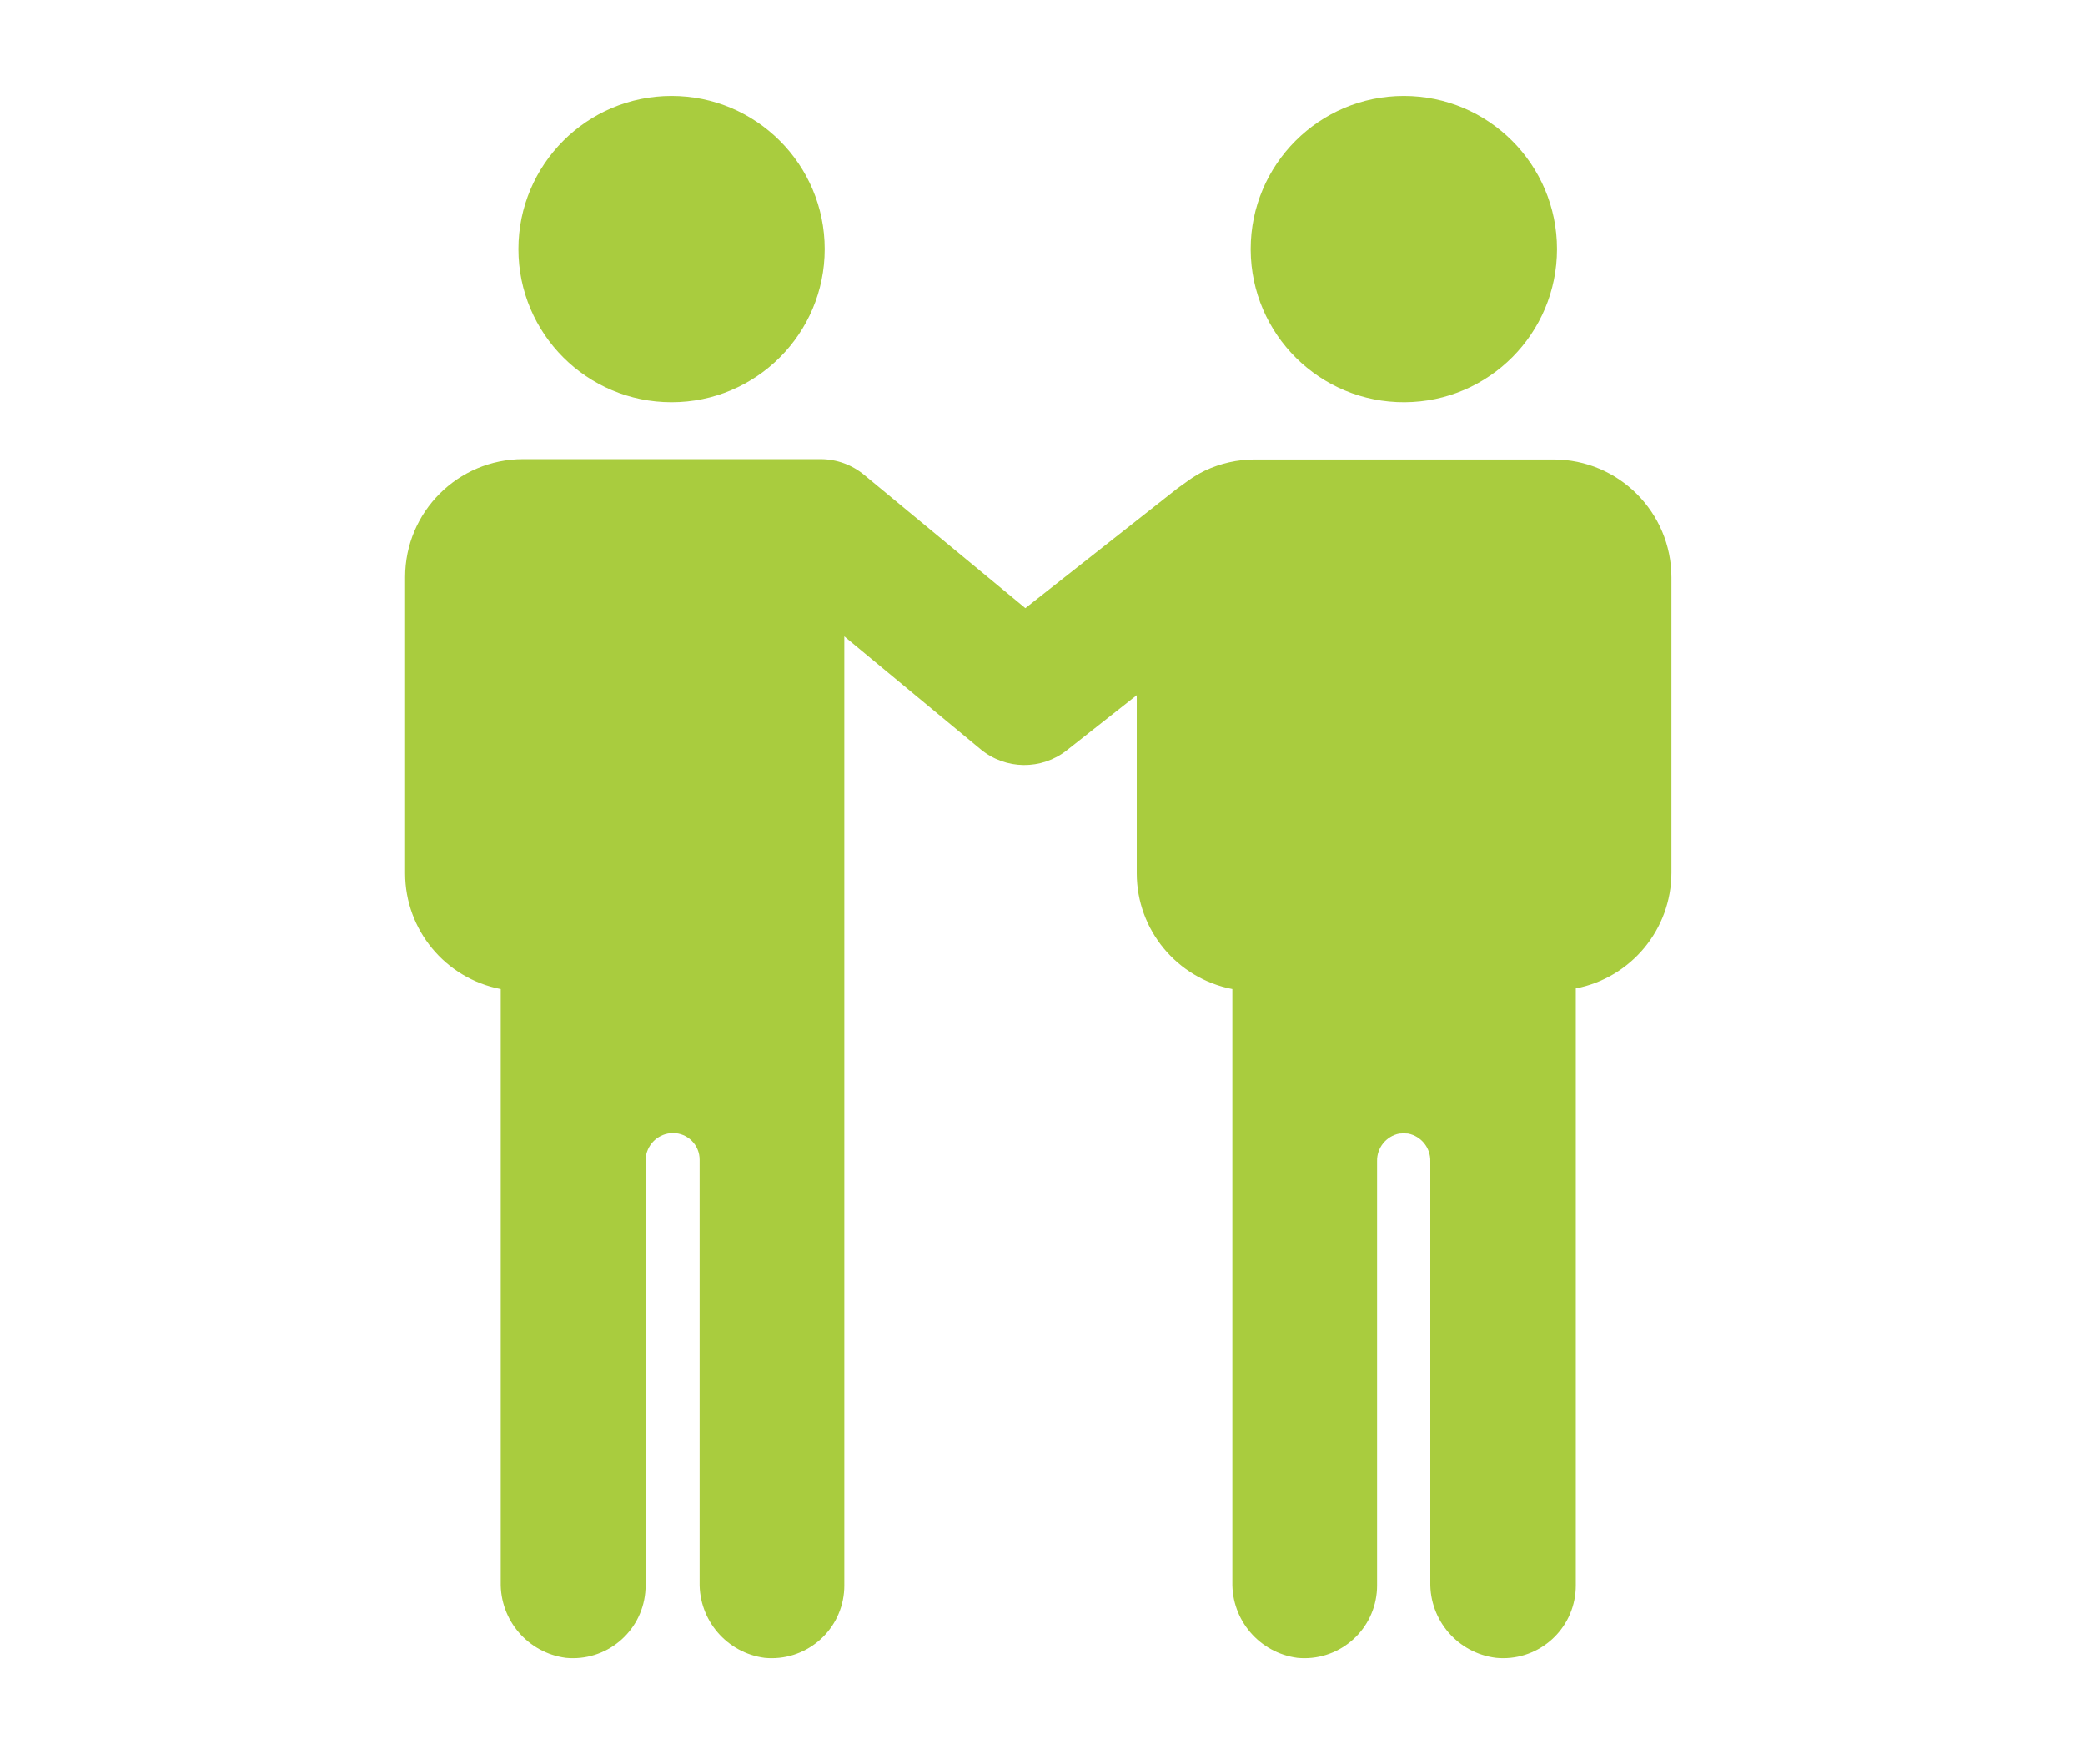 <?xml version="1.0" encoding="utf-8"?>
<!-- Generator: Adobe Illustrator 16.0.0, SVG Export Plug-In . SVG Version: 6.00 Build 0)  -->
<!DOCTYPE svg PUBLIC "-//W3C//DTD SVG 1.1//EN" "http://www.w3.org/Graphics/SVG/1.1/DTD/svg11.dtd">
<svg version="1.1" id="Layer_1" xmlns="http://www.w3.org/2000/svg" xmlns:xlink="http://www.w3.org/1999/xlink" x="0px" y="0px"
	 width="468px" height="396px" viewBox="0 0 468 396" enable-background="new 0 0 468 396" xml:space="preserve">
<path fill="#A9CC3E" d="M280.732,55.91c0-18.986,15.392-34.376,34.378-34.376c18.985,0,34.376,15.392,34.376,34.377
	c-0.001,18.916-15.283,34.277-34.198,34.375c-18.985,0.099-34.456-15.212-34.555-34.197
	C280.732,56.029,280.732,55.969,280.732,55.91z"/>
<path fill="#A9CC3E" d="M266.604,107.958l-2.254,1.609l-34.198,26.936l-36.129-29.869c-2.738-2.295-6.193-3.561-9.766-3.577h-66.857
	c-14.619,0-26.471,11.852-26.471,26.471v66.5c0.011,12.681,9.012,23.572,21.462,25.97v133.071
	c-0.181,8.577,6.124,15.916,14.631,17.027c8.966,0.868,16.94-5.696,17.81-14.662c0.05-0.524,0.075-1.052,0.075-1.578v-95.188
	c-0.075-3.008,2.022-5.634,4.972-6.225c3.235-0.651,6.385,1.441,7.038,4.675c0.081,0.403,0.121,0.815,0.117,1.228v94.724
	c-0.183,8.564,6.103,15.899,14.595,17.027c8.967,0.868,16.941-5.696,17.81-14.662c0.051-0.524,0.076-1.052,0.076-1.578V142.835
	l30.621,25.362c5.585,4.61,13.629,4.7,19.316,0.215l15.703-12.377v39.993c0.012,12.681,9.013,23.572,21.464,25.97v133.071
	c-0.184,8.564,6.102,15.899,14.595,17.027c8.967,0.868,16.94-5.696,17.81-14.662c0.052-0.524,0.075-1.052,0.075-1.578v-95.188
	c-0.075-3.008,2.022-5.634,4.974-6.225c0.665-0.068,1.336-0.068,2.003,0c2.95,0.591,5.048,3.217,4.972,6.225v94.401
	c-0.173,8.626,6.211,15.982,14.773,17.027c8.968,0.868,16.941-5.696,17.81-14.662c0.052-0.524,0.077-1.052,0.077-1.578V221.854
	c12.45-2.399,21.451-13.29,21.463-25.971V129.6c0-14.62-11.853-26.471-26.471-26.471l0,0h-67.071
	c-3.86,0.004-7.671,0.859-11.161,2.504C269.112,106.291,267.818,107.068,266.604,107.958z"/>
<path fill="#A9CC3E" d="M150.738,90.286c18.986,0,34.376-15.391,34.376-34.376c0-18.986-15.391-34.376-34.376-34.376
	s-34.376,15.391-34.376,34.376C116.362,74.895,131.752,90.286,150.738,90.286L150.738,90.286z"/>
</svg>
